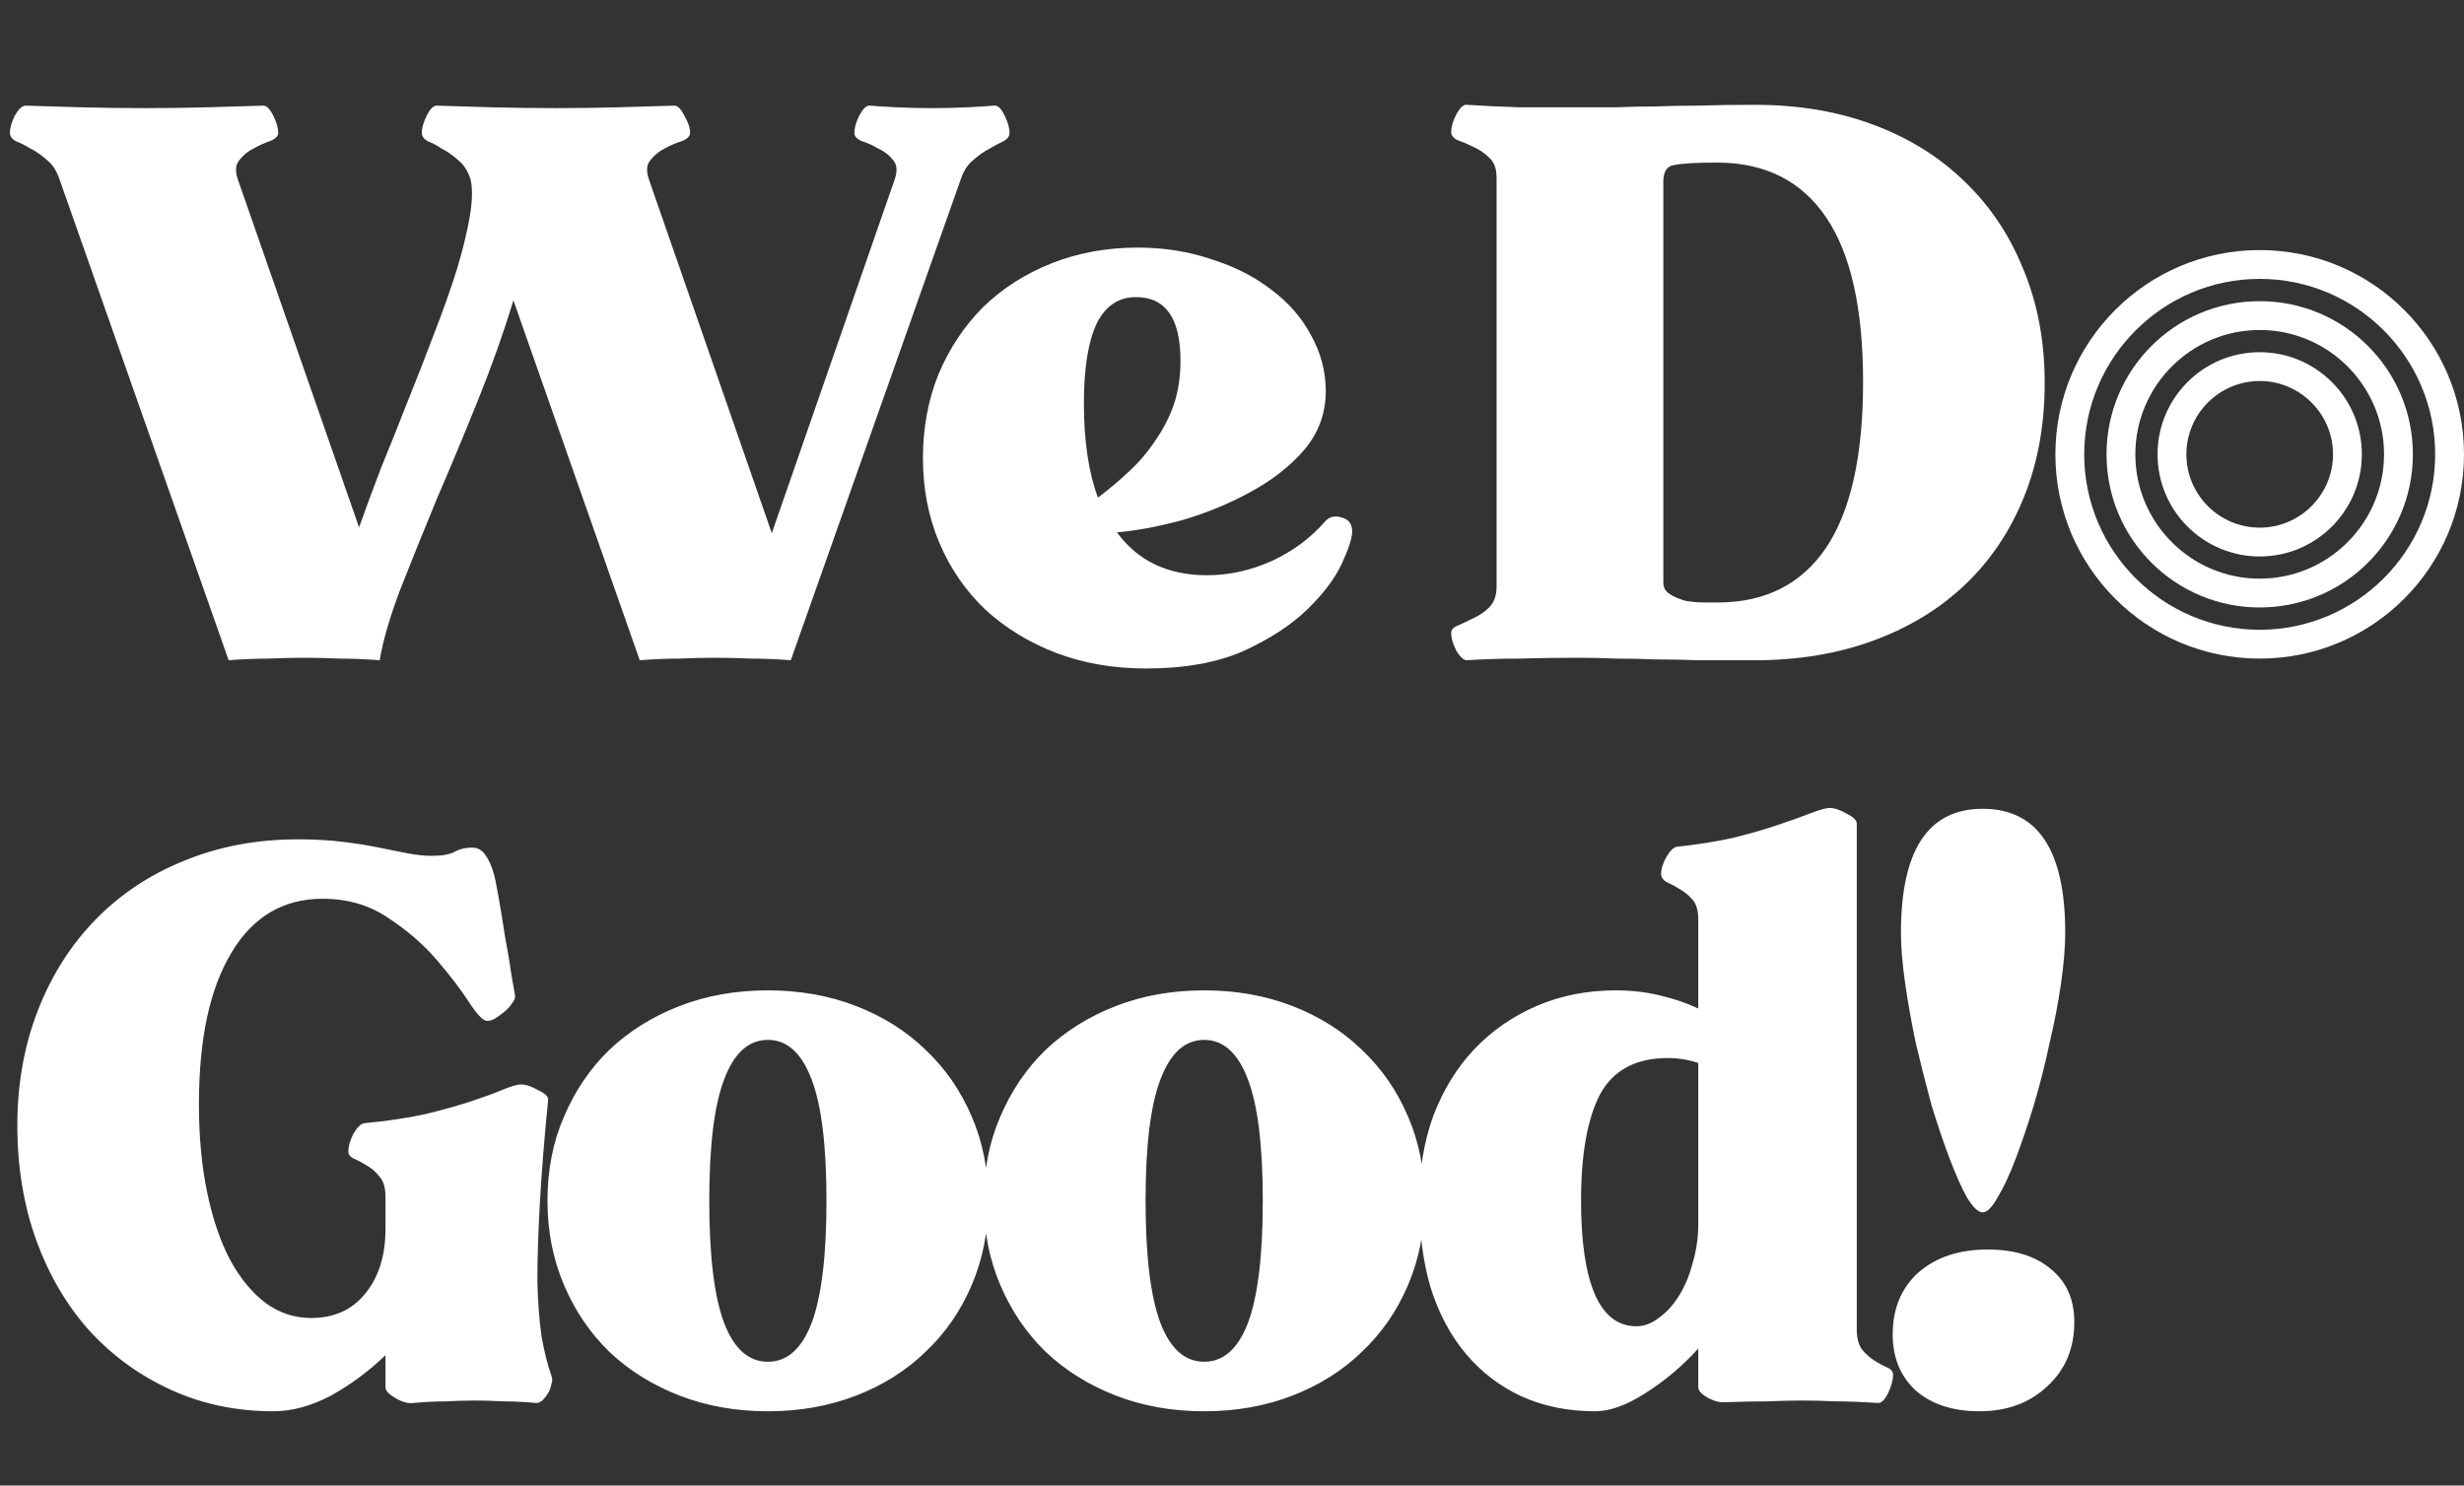 <svg xmlns="http://www.w3.org/2000/svg" width="597" height="360" viewBox="0 0 597 360" fill="none"><rect x="0" y="0" width="597" height="360" fill="#333333" stroke="none"/><path d="M92 160C88.533 159.733 85.333 159.6 82.4 159.6C79.467 159.467 76.533 159.4 73.6 159.4C70.8 159.4 67.933 159.467 65 159.6C62.067 159.6 58.867 159.733 55.4 160L14.4 43.4C13.733 41.4 12.733 39.867 11.4 38.8C10.067 37.6 8.733 36.667 7.4 36C6.067 35.2 4.867 34.6 3.8 34.2C2.867 33.667 2.4 33 2.4 32.2C2.4 31 2.8 29.6 3.6 28C4.533 26.4 5.4 25.6 6.2 25.6C10.2 25.733 14.667 25.867 19.6 26C24.667 26.133 29.8 26.2 35 26.2C40.2 26.2 45.267 26.133 50.2 26C55.267 25.867 59.8 25.733 63.8 25.6C64.6 25.6 65.4 26.4 66.2 28C67 29.6 67.4 31 67.4 32.2C67.4 33 66.733 33.667 65.4 34.2C64.2 34.6 62.867 35.2 61.4 36C60.067 36.667 58.933 37.6 58 38.8C57.067 39.867 56.933 41.4 57.6 43.4L87 127.8C88.6 123.267 90.4 118.4 92.4 113.2C94.533 108 96.667 102.667 98.8 97.2C101.067 91.6 103.2 86.133 105.2 80.8C107.333 75.333 109.133 70.267 110.6 65.6C112.067 60.8 113.133 56.467 113.8 52.6C114.467 48.733 114.533 45.667 114 43.4C113.333 41.4 112.333 39.867 111 38.8C109.667 37.6 108.333 36.667 107 36C105.8 35.2 104.667 34.6 103.6 34.2C102.667 33.667 102.2 33 102.2 32.2C102.2 31 102.6 29.6 103.4 28C104.2 26.4 105 25.6 105.8 25.6C109.8 25.733 114.267 25.867 119.2 26C124.267 26.133 129.4 26.2 134.6 26.2C139.8 26.2 144.867 26.133 149.8 26C154.867 25.867 159.4 25.733 163.4 25.6C164.2 25.6 165 26.4 165.8 28C166.733 29.6 167.2 31 167.2 32.2C167.2 33 166.533 33.667 165.2 34.2C163.867 34.6 162.467 35.2 161 36C159.667 36.667 158.533 37.6 157.6 38.8C156.667 39.867 156.533 41.4 157.2 43.4L187 129.2L216.8 43.4C217.467 41.4 217.333 39.867 216.4 38.8C215.467 37.6 214.267 36.667 212.8 36C211.467 35.2 210.133 34.6 208.8 34.2C207.6 33.667 207 33 207 32.2C207 31 207.4 29.6 208.2 28C209.133 26.267 210 25.467 210.8 25.6C212.267 25.733 214.4 25.867 217.2 26C220 26.133 222.867 26.2 225.8 26.2C228.867 26.2 231.733 26.133 234.4 26C237.2 25.867 239.333 25.733 240.8 25.6C241.733 25.467 242.6 26.267 243.4 28C244.2 29.6 244.6 31 244.6 32.2C244.6 33 244.133 33.667 243.2 34.2C242.267 34.6 241.133 35.2 239.8 36C238.467 36.667 237.133 37.6 235.8 38.8C234.467 39.867 233.467 41.4 232.8 43.4L191.6 160C188.133 159.733 184.933 159.6 182 159.6C179.067 159.467 176.133 159.4 173.2 159.4C170.4 159.4 167.533 159.467 164.6 159.6C161.667 159.6 158.467 159.733 155 160L124.4 72.8C122 80.667 119.133 88.733 115.8 97C112.467 105.267 109.133 113.267 105.8 121C102.6 128.733 99.667 136 97 142.8C94.467 149.467 92.8 155.2 92 160ZM292.419 139.4C297.752 139.4 302.952 138.267 308.019 136C313.219 133.6 317.552 130.4 321.019 126.4C322.085 125.2 323.419 124.867 325.019 125.4C326.752 125.8 327.619 126.933 327.619 128.8C327.619 130.4 326.752 133.067 325.019 136.8C323.285 140.4 320.485 144.067 316.619 147.8C312.752 151.533 307.619 154.867 301.219 157.8C294.819 160.6 286.952 162 277.619 162C269.752 162 262.485 160.733 255.819 158.2C249.285 155.667 243.619 152.2 238.819 147.8C234.019 143.267 230.285 137.867 227.619 131.6C224.952 125.333 223.619 118.467 223.619 111C223.619 103.667 224.885 96.867 227.419 90.6C230.085 84.333 233.685 78.933 238.219 74.4C242.885 69.867 248.419 66.333 254.819 63.8C261.219 61.267 268.152 60 275.619 60C282.019 60 287.952 60.933 293.419 62.8C299.019 64.533 303.885 67 308.019 70.2C312.152 73.267 315.352 76.933 317.619 81.2C320.019 85.467 321.219 90 321.219 94.8C321.219 100.133 319.485 104.867 316.019 109C312.552 113 308.219 116.4 303.019 119.2C297.952 122 292.485 124.267 286.619 126C280.752 127.6 275.419 128.6 270.619 129C275.685 135.933 282.952 139.4 292.419 139.4ZM266.019 120.6C268.819 118.467 271.419 116.267 273.819 114C276.219 111.733 278.285 109.267 280.019 106.6C281.885 103.933 283.352 101.067 284.419 98C285.485 94.8 286.019 91.267 286.019 87.4C286.019 77.133 282.419 72 275.219 72C270.952 72 267.752 74.2 265.619 78.6C263.619 83 262.619 89.4 262.619 97.8C262.619 106.867 263.752 114.467 266.019 120.6ZM425.206 160C420.006 160 415.473 160 411.606 160C407.74 159.867 404.206 159.8 401.006 159.8C397.806 159.667 394.673 159.6 391.606 159.6C388.673 159.467 385.473 159.4 382.006 159.4C377.473 159.4 372.873 159.467 368.206 159.6C363.673 159.6 359.406 159.733 355.406 160C354.606 160 353.74 159.2 352.806 157.6C352.006 156 351.606 154.6 351.606 153.4C351.606 152.6 352.14 152 353.206 151.6C354.406 151.067 355.673 150.467 357.006 149.8C358.473 149.133 359.74 148.267 360.806 147.2C362.006 146 362.606 144.333 362.606 142.2V43C362.606 40.867 362.006 39.267 360.806 38.2C359.74 37.133 358.473 36.267 357.006 35.6C355.673 34.933 354.406 34.4 353.206 34C352.14 33.467 351.606 32.8 351.606 32C351.606 30.8 352.006 29.4 352.806 27.8C353.74 26.067 354.606 25.267 355.406 25.4C359.406 25.667 363.673 25.867 368.206 26C372.873 26 377.473 26 382.006 26C385.473 26 388.673 26 391.606 26C394.673 25.867 397.806 25.8 401.006 25.8C404.206 25.667 407.74 25.6 411.606 25.6C415.473 25.467 420.006 25.4 425.206 25.4C435.74 25.4 445.273 27 453.806 30.2C462.473 33.4 469.873 38 476.006 44C482.14 49.867 486.873 56.933 490.206 65.2C493.673 73.467 495.406 82.667 495.406 92.8C495.406 102.933 493.74 112.133 490.406 120.4C487.073 128.667 482.34 135.733 476.206 141.6C470.073 147.467 462.673 152 454.006 155.2C445.34 158.4 435.74 160 425.206 160ZM451.406 92.6C451.406 74.733 448.406 61.4 442.406 52.6C436.406 43.8 427.606 39.4 416.006 39.4C410.94 39.4 407.473 39.6 405.606 40C403.873 40.267 403.006 41.6 403.006 44V141.2C403.006 142.4 403.54 143.333 404.606 144C405.673 144.667 406.94 145.2 408.406 145.6C409.873 145.867 411.34 146 412.806 146C414.273 146 415.406 146 416.206 146C427.673 146 436.406 141.6 442.406 132.8C448.406 123.867 451.406 110.467 451.406 92.6ZM66.2 342C57.267 342 49 340.267 41.4 336.8C33.8 333.333 27.2 328.533 21.6 322.4C16.133 316.267 11.867 309 8.8 300.6C5.733 292.067 4.2 282.8 4.2 272.8C4.2 262.667 5.867 253.333 9.2 244.8C12.533 236.267 17.2 228.933 23.2 222.8C29.2 216.667 36.333 211.933 44.6 208.6C53 205.133 62.2 203.4 72.2 203.4C76.2 203.4 79.8 203.6 83 204C86.333 204.4 89.267 204.867 91.8 205.4C94.467 205.933 96.8 206.4 98.8 206.8C100.933 207.2 102.867 207.4 104.6 207.4C107.133 207.4 109 207.067 110.2 206.4C111.4 205.733 112.8 205.4 114.4 205.4C115.733 205.4 116.8 206 117.6 207.2C118.4 208.267 119.067 209.733 119.6 211.6C119.867 212.4 120.267 214.333 120.8 217.4C121.333 220.467 121.867 223.733 122.4 227.2C123.067 230.667 123.6 233.867 124 236.8C124.533 239.6 124.8 241.2 124.8 241.6C124.8 242 124.533 242.533 124 243.2C123.6 243.867 123 244.533 122.2 245.2C121.533 245.733 120.8 246.267 120 246.8C119.333 247.2 118.667 247.4 118 247.4C117.067 247.4 115.6 245.867 113.6 242.8C111.6 239.733 109 236.333 105.8 232.6C102.6 228.867 98.667 225.467 94 222.4C89.467 219.333 84.2 217.8 78.2 217.8C68.6 217.8 61.2 222.2 56 231C50.8 239.667 48.2 251.867 48.2 267.6C48.2 275.467 48.867 282.6 50.2 289C51.533 295.4 53.4 300.867 55.8 305.4C58.2 309.8 61.067 313.267 64.4 315.8C67.733 318.2 71.4 319.4 75.4 319.4C80.867 319.4 85.2 317.467 88.4 313.6C91.733 309.6 93.4 304.333 93.4 297.8V290C93.4 287.867 92.933 286.267 92 285.2C91.067 284 90 283.067 88.8 282.4C87.733 281.733 86.733 281.2 85.8 280.8C84.867 280.4 84.4 279.8 84.4 279C84.4 277.8 84.8 276.4 85.6 274.8C86.533 273.2 87.4 272.333 88.2 272.2C93.8 271.667 98.733 270.933 103 270C107.4 268.933 111.2 267.867 114.4 266.8C117.6 265.733 120.133 264.8 122 264C124 263.2 125.4 262.8 126.2 262.8C127.4 262.8 128.8 263.267 130.4 264.2C132.133 265 132.933 265.8 132.8 266.6C131.867 276.067 131.2 284.4 130.8 291.6C130.4 298.8 130.2 305.067 130.2 310.4C130.333 315.6 130.667 320.067 131.2 323.8C131.867 327.533 132.667 330.733 133.6 333.4C133.867 333.933 133.867 334.6 133.6 335.4C133.467 336.2 133.2 336.933 132.8 337.6C132.4 338.267 131.933 338.867 131.4 339.4C130.867 339.8 130.4 340 130 340C127.067 339.733 124.4 339.6 122 339.6C119.6 339.467 117.267 339.4 115 339.4C112.733 339.4 110.4 339.467 108 339.6C105.733 339.6 103.067 339.733 100 340C98.8 340.133 97.4 339.733 95.8 338.8C94.2 337.867 93.4 337 93.4 336.2V328.4C89.4 332.267 85 335.533 80.2 338.2C75.4 340.733 70.733 342 66.2 342ZM186.047 240C193.78 240 200.914 241.267 207.447 243.8C213.98 246.333 219.58 249.867 224.247 254.4C229.047 258.933 232.78 264.333 235.447 270.6C238.114 276.733 239.447 283.533 239.447 291C239.447 298.333 238.114 305.133 235.447 311.4C232.78 317.667 229.047 323.067 224.247 327.6C219.58 332.133 213.98 335.667 207.447 338.2C200.914 340.733 193.78 342 186.047 342C178.314 342 171.18 340.733 164.647 338.2C158.114 335.667 152.447 332.133 147.647 327.6C142.98 323.067 139.314 317.667 136.647 311.4C133.98 305.133 132.647 298.333 132.647 291C132.647 283.533 133.98 276.733 136.647 270.6C139.314 264.333 142.98 258.933 147.647 254.4C152.447 249.867 158.114 246.333 164.647 243.8C171.18 241.267 178.314 240 186.047 240ZM186.047 252C181.38 252 177.847 255.2 175.447 261.6C173.047 267.867 171.847 277.667 171.847 291C171.847 304.333 173.047 314.2 175.447 320.6C177.847 326.867 181.38 330 186.047 330C190.714 330 194.247 326.867 196.647 320.6C199.047 314.2 200.247 304.333 200.247 291C200.247 277.667 199.047 267.867 196.647 261.6C194.247 255.2 190.714 252 186.047 252ZM291.759 240C299.493 240 306.626 241.267 313.159 243.8C319.693 246.333 325.293 249.867 329.959 254.4C334.759 258.933 338.493 264.333 341.159 270.6C343.826 276.733 345.159 283.533 345.159 291C345.159 298.333 343.826 305.133 341.159 311.4C338.493 317.667 334.759 323.067 329.959 327.6C325.293 332.133 319.693 335.667 313.159 338.2C306.626 340.733 299.493 342 291.759 342C284.026 342 276.893 340.733 270.359 338.2C263.826 335.667 258.159 332.133 253.359 327.6C248.693 323.067 245.026 317.667 242.359 311.4C239.693 305.133 238.359 298.333 238.359 291C238.359 283.533 239.693 276.733 242.359 270.6C245.026 264.333 248.693 258.933 253.359 254.4C258.159 249.867 263.826 246.333 270.359 243.8C276.893 241.267 284.026 240 291.759 240ZM291.759 252C287.093 252 283.559 255.2 281.159 261.6C278.759 267.867 277.559 277.667 277.559 291C277.559 304.333 278.759 314.2 281.159 320.6C283.559 326.867 287.093 330 291.759 330C296.426 330 299.959 326.867 302.359 320.6C304.759 314.2 305.959 304.333 305.959 291C305.959 277.667 304.759 267.867 302.359 261.6C299.959 255.2 296.426 252 291.759 252ZM449.872 322.2C449.872 324.333 450.339 326 451.272 327.2C452.205 328.267 453.205 329.133 454.272 329.8C455.339 330.467 456.339 331 457.272 331.4C458.205 331.8 458.672 332.4 458.672 333.2C458.672 334.4 458.272 335.867 457.472 337.6C456.672 339.2 455.872 340 455.072 340C451.072 339.733 447.672 339.6 444.872 339.6C442.072 339.467 439.339 339.4 436.672 339.4C434.005 339.4 431.205 339.467 428.272 339.6C425.472 339.6 422.072 339.667 418.072 339.8C416.872 339.933 415.472 339.6 413.872 338.8C412.272 337.867 411.472 337 411.472 336.2V326.8C407.605 331.067 403.339 334.667 398.672 337.6C394.139 340.533 390.072 342 386.472 342C379.939 342 374.005 340.8 368.672 338.4C363.472 336 359.005 332.6 355.272 328.2C351.539 323.8 348.672 318.467 346.672 312.2C344.805 305.933 343.872 298.867 343.872 291C343.872 283.533 345.005 276.667 347.272 270.4C349.672 264.133 352.939 258.8 357.072 254.4C361.339 249.867 366.405 246.333 372.272 243.8C378.139 241.267 384.539 240 391.472 240C395.205 240 398.739 240.4 402.072 241.2C405.539 242 408.672 243.067 411.472 244.4V222.8C411.472 220.667 411.005 219.067 410.072 218C409.139 216.933 408.072 216.067 406.872 215.4C405.805 214.733 404.805 214.2 403.872 213.8C402.939 213.267 402.472 212.6 402.472 211.8C402.472 210.6 402.872 209.267 403.672 207.8C404.605 206.2 405.472 205.333 406.272 205.2C411.339 204.667 415.939 203.933 420.072 203C424.339 201.933 428.005 200.867 431.072 199.8C434.272 198.733 436.872 197.8 438.872 197C441.005 196.2 442.472 195.8 443.272 195.8C444.472 195.8 445.872 196.267 447.472 197.2C449.072 198 449.872 198.8 449.872 199.6V322.2ZM404.072 256.4C396.339 256.4 390.872 259.333 387.672 265.2C384.605 271.067 383.072 279.667 383.072 291C383.072 301 384.205 308.6 386.472 313.8C388.739 318.867 392.072 321.4 396.472 321.4C398.339 321.4 400.139 320.733 401.872 319.4C403.739 318.067 405.339 316.333 406.672 314.2C408.139 311.933 409.272 309.267 410.072 306.2C411.005 303.133 411.472 299.933 411.472 296.6V257.6C409.072 256.8 406.605 256.4 404.072 256.4ZM480.381 196C493.715 196 500.381 206 500.381 226C500.381 229.467 500.048 233.533 499.381 238.2C498.715 242.867 497.781 247.733 496.581 252.8C495.515 257.867 494.248 262.867 492.781 267.8C491.315 272.6 489.848 276.933 488.381 280.8C486.915 284.667 485.448 287.8 483.981 290.2C482.648 292.6 481.448 293.8 480.381 293.8C479.315 293.8 478.048 292.6 476.581 290.2C475.248 287.8 473.848 284.667 472.381 280.8C470.915 276.933 469.448 272.6 467.981 267.8C466.648 262.867 465.381 257.867 464.181 252.8C463.115 247.733 462.248 242.867 461.581 238.2C460.915 233.533 460.581 229.467 460.581 226C460.581 206 467.181 196 480.381 196ZM481.581 302.8C488.115 302.8 493.248 304.4 496.981 307.6C500.715 310.667 502.581 314.933 502.581 320.4C502.581 326.8 500.381 332 495.981 336C491.715 340 486.248 342 479.581 342C473.181 342 468.048 340.333 464.181 337C460.448 333.533 458.581 329 458.581 323.4C458.581 317.133 460.648 312.133 464.781 308.4C469.048 304.667 474.648 302.8 481.581 302.8Z" fill="white"></path><path d="M547.5 67.583C570.929 67.583 590.016 86.647 590.016 110.1C590.016 133.528 570.952 152.616 547.5 152.616C524.048 152.616 504.984 133.528 504.984 110.1C504.984 86.671 524.071 67.583 547.5 67.583ZM547.5 60.6C520.178 60.6 498 82.754 498 110.1C498 137.421 520.155 159.6 547.5 159.6C574.822 159.6 597 137.445 597 110.1C597 82.754 574.845 60.6 547.5 60.6Z" fill="white"></path><path d="M547.5 92.333C557.291 92.333 565.266 100.308 565.266 110.1C565.266 119.891 557.291 127.866 547.5 127.866C537.709 127.866 529.734 119.891 529.734 110.1C529.734 100.308 537.709 92.333 547.5 92.333ZM547.5 85.35C533.839 85.35 522.75 96.439 522.75 110.1C522.75 123.76 533.839 134.85 547.5 134.85C561.161 134.85 572.25 123.76 572.25 110.1C572.25 96.439 561.161 85.35 547.5 85.35Z" fill="white"></path><path d="M547.5 79.97C564.11 79.97 577.629 93.489 577.629 110.1C577.629 126.71 564.11 140.229 547.5 140.229C530.89 140.229 517.371 126.71 517.371 110.1C517.371 93.489 530.89 79.97 547.5 79.97ZM547.5 72.986C526.997 72.986 510.387 89.596 510.387 110.1C510.387 130.603 526.997 147.213 547.5 147.213C568.003 147.213 584.613 130.603 584.613 110.1C584.613 89.596 568.003 72.986 547.5 72.986Z" fill="white"></path></svg>